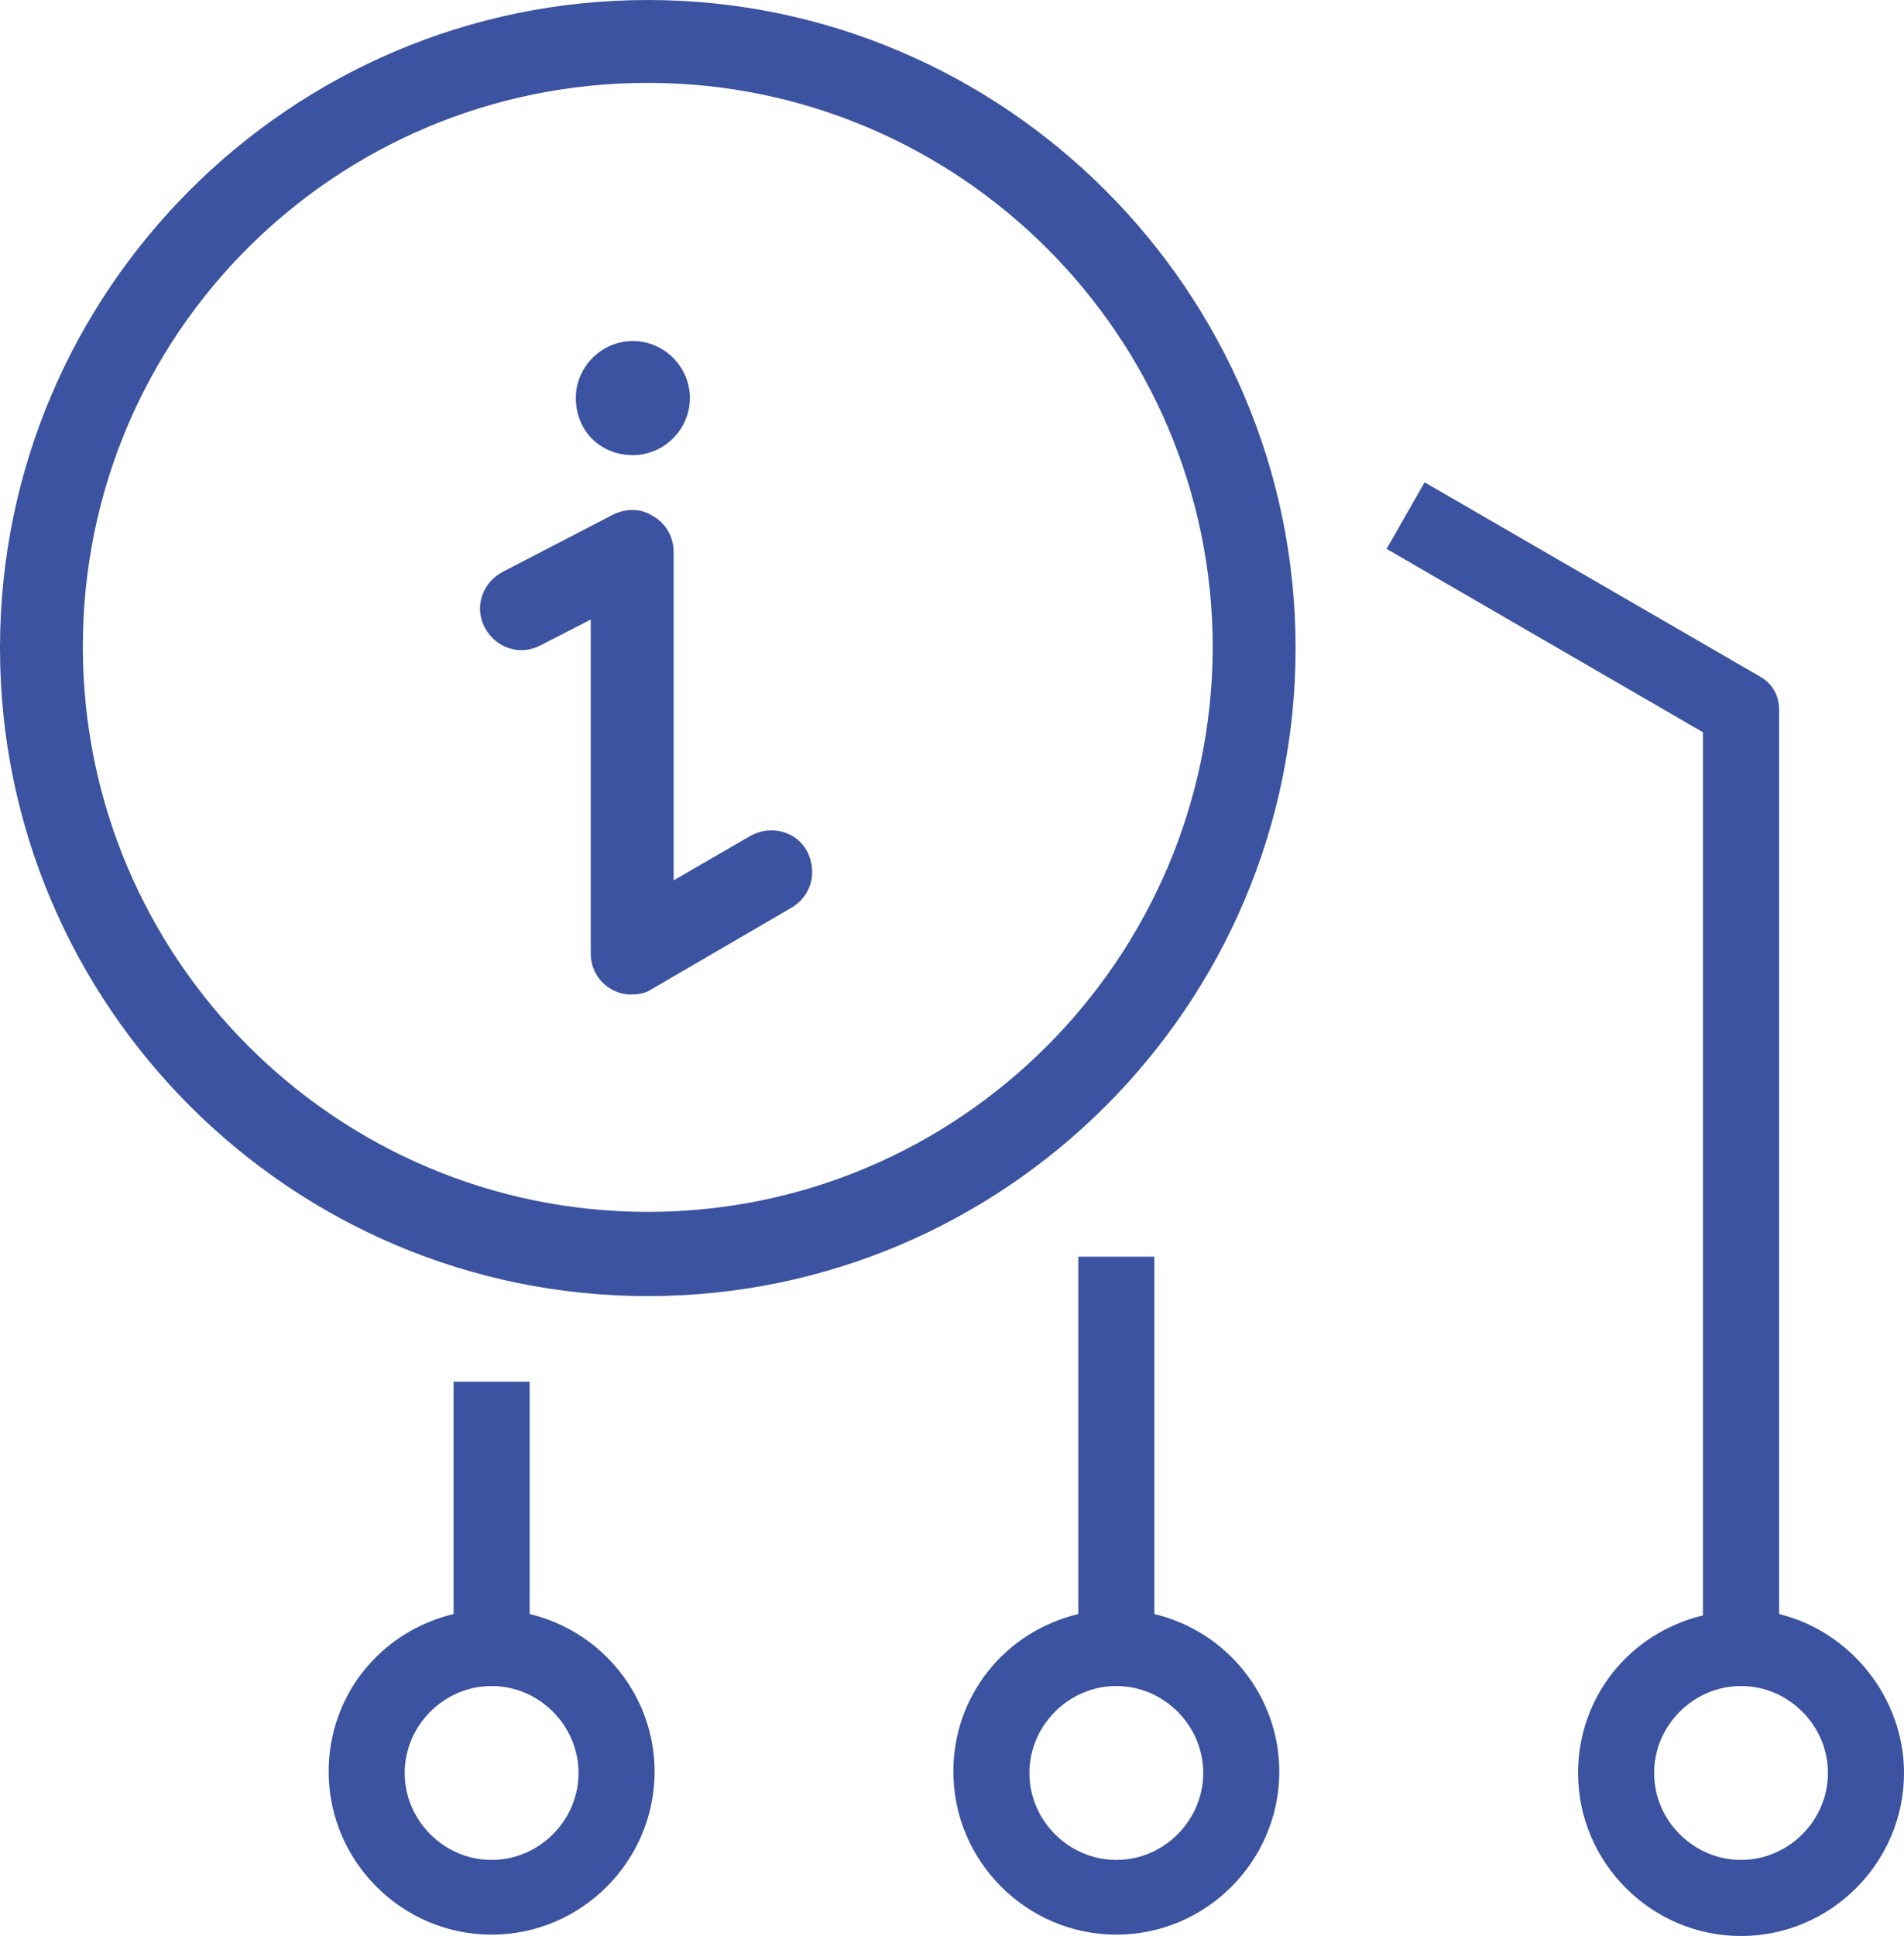 <?xml version="1.0" encoding="utf-8"?>
<!-- Generator: Adobe Illustrator 26.5.0, SVG Export Plug-In . SVG Version: 6.00 Build 0)  -->
<svg version="1.1" id="Ebene_1" xmlns="http://www.w3.org/2000/svg" xmlns:xlink="http://www.w3.org/1999/xlink" x="0px" y="0px"
	 width="140.2px" height="142.5px" viewBox="0 0 140.2 142.5" style="enable-background:new 0 0 140.2 142.5;" xml:space="preserve"
	>
<g>
	<path style="fill:#3B53A0;" d="M128.2,136.9c-3.5,0-6.4-2.9-6.4-6.4c0-3.5,2.9-6.4,6.4-6.4s6.4,2.9,6.4,6.4
		C134.6,134,131.7,136.9,128.2,136.9 M131,118.8V52.2c0-1-0.5-1.9-1.4-2.4l-24.7-14.3l-2.8,4.9l23.3,13.5v65
		c-5.4,1.3-9.2,6-9.2,11.6c0,6.6,5.4,12,12,12c6.6,0,12-5.4,12-12C140.2,125,136.3,120.1,131,118.8"/>
	<path style="fill:#3B53A0;" d="M82.2,136.9c-3.5,0-6.4-2.9-6.4-6.4c0-3.5,2.9-6.4,6.4-6.4s6.4,2.9,6.4,6.4
		C88.6,134,85.7,136.9,82.2,136.9 M85,118.8V92.5h-5.6v26.3c-5.4,1.3-9.2,6-9.2,11.6c0,6.6,5.4,12,12,12s12-5.4,12-12
		C94.2,124.9,90.4,120.1,85,118.8"/>
	<path style="fill:#3B53A0;" d="M36.2,136.9c-3.5,0-6.4-2.9-6.4-6.4c0-3.5,2.9-6.4,6.4-6.4c3.5,0,6.4,2.9,6.4,6.4
		C42.6,134,39.7,136.9,36.2,136.9 M39,118.8v-17.1h-5.6v17.1c-5.4,1.3-9.2,6-9.2,11.6c0,6.6,5.4,12,12,12c6.6,0,12-5.4,12-12
		C48.2,124.9,44.4,120.1,39,118.8"/>
	<path style="fill:#3B53A0;" d="M47.7,89.2c-22.9,0-41.6-18.6-41.6-41.6S24.7,6.1,47.7,6.1c22.9,0,41.6,18.6,41.6,41.6
		C89.2,70.6,70.6,89.2,47.7,89.2 M47.7,0C21.4,0,0,21.4,0,47.7s21.4,47.7,47.7,47.7s47.7-21.4,47.7-47.7S73.9,0,47.7,0"/>
	<path style="fill:#3B53A0;" d="M55.3,61.5l-5.7,3.3V40.6c0-1.1-0.6-2.1-1.5-2.6c-0.9-0.6-2-0.6-3-0.1l-8.1,4.2
		c-1.5,0.8-2.1,2.6-1.3,4.1c0.8,1.5,2.6,2.1,4.1,1.3l3.7-1.9v24.6c0,1.1,0.6,2.1,1.5,2.6c0.5,0.3,1,0.4,1.5,0.4
		c0.5,0,1.1-0.1,1.5-0.4l10.3-6c1.5-0.9,1.9-2.7,1.1-4.2C58.6,61.2,56.8,60.7,55.3,61.5"/>
	<path style="fill:#3B53A0;" d="M46.6,33.5c2.3,0,4.2-1.9,4.2-4.2c0-2.3-1.9-4.2-4.2-4.2s-4.2,1.9-4.2,4.2
		C42.4,31.7,44.2,33.5,46.6,33.5"/>
</g>
</svg>
